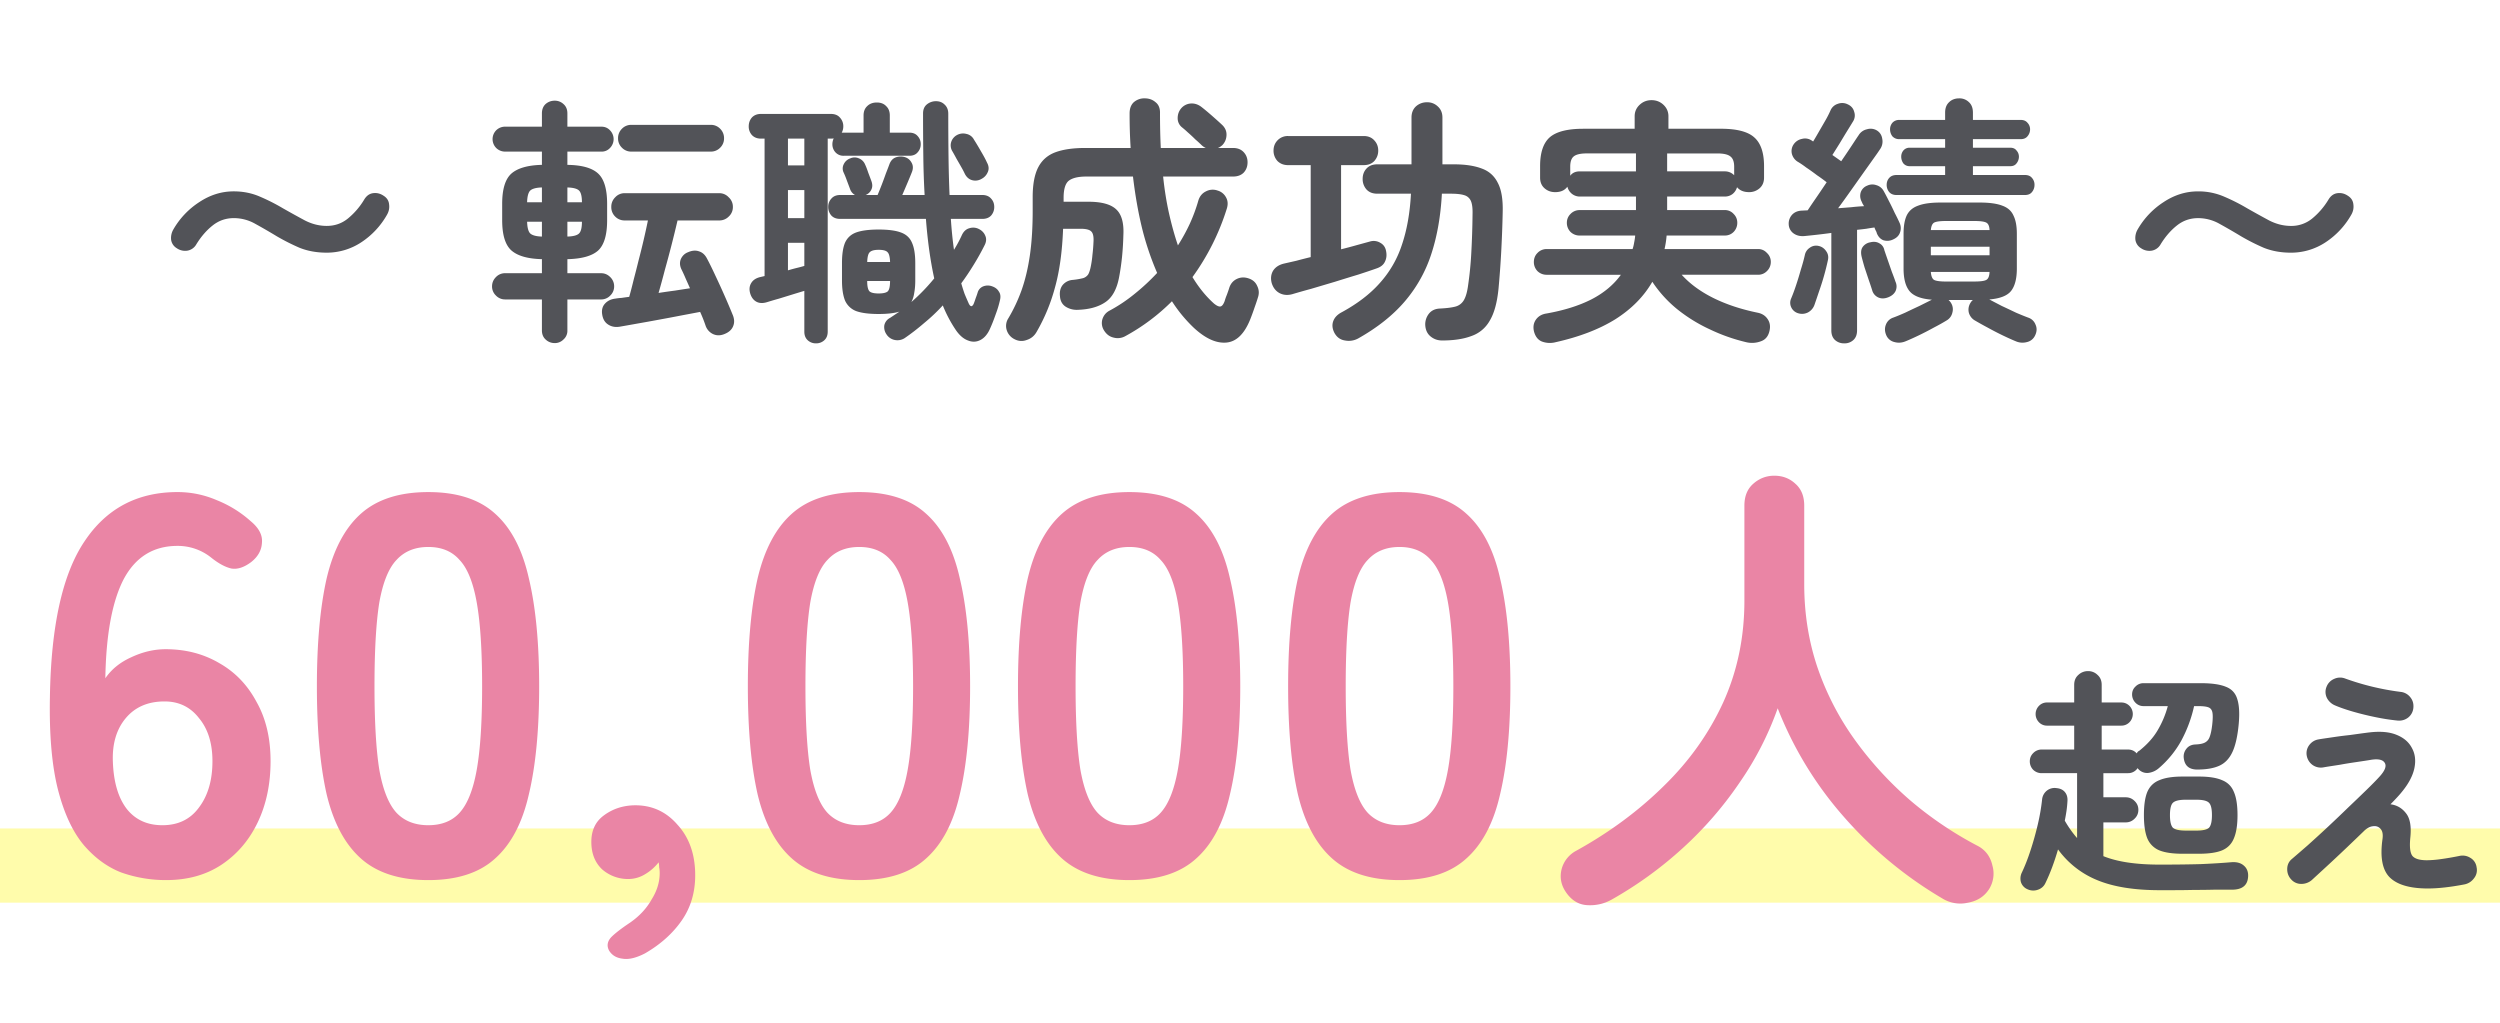 <svg width="176" height="72" fill="none" xmlns="http://www.w3.org/2000/svg"><g clip-path="url(#clip0_18_325)"><path fill="#FFFCAB" d="M0 58.323h176.371v5.226H0z"/><g filter="url(#filter0_d_18_325)"><path d="M21.696 16.482c-.707 0-1.347-.116-1.92-.347a14.922 14.922 0 01-1.592-.805c-.524-.317-1.03-.61-1.518-.878a3.043 3.043 0 00-1.518-.402c-.56 0-1.06.176-1.5.53-.426.341-.804.78-1.134 1.317a.897.897 0 01-.603.439 1.029 1.029 0 01-.768-.165.827.827 0 01-.403-.603 1.2 1.2 0 01.165-.732 5.634 5.634 0 011.829-1.92c.756-.5 1.56-.75 2.414-.75.659 0 1.268.122 1.83.365a13.56 13.56 0 011.627.823 73.68 73.68 0 001.555.86c.5.256 1.012.384 1.536.384.56 0 1.055-.17 1.481-.512a5.151 5.151 0 001.153-1.335c.158-.268.366-.42.622-.457.268-.037.518.024.75.183.231.146.36.347.384.603.036.256-.012.5-.147.732a5.631 5.631 0 01-1.81 1.939 4.406 4.406 0 01-2.433.731zm16.046 6.365a.909.909 0 01-.64-.256c-.171-.158-.257-.372-.257-.64v-2.177h-2.597a.877.877 0 01-.64-.274.877.877 0 01-.274-.64c0-.256.091-.476.274-.659a.877.877 0 01.64-.274h2.597v-.988c-1-.024-1.719-.231-2.158-.622-.427-.39-.64-1.097-.64-2.121v-1.152c0-1.025.213-1.732.64-2.122.44-.39 1.159-.598 2.158-.622v-.933h-2.597a.887.887 0 01-.622-.256.887.887 0 010-1.244.887.887 0 01.622-.256h2.597V6.68c0-.28.086-.5.257-.659a.947.947 0 01.64-.238.88.88 0 01.622.238c.182.159.274.378.274.659v.932h2.396c.244 0 .445.086.604.256a.887.887 0 010 1.244.788.788 0 01-.604.256h-2.396v.933c1.012.012 1.731.213 2.158.604.427.39.64 1.103.64 2.14v1.152c0 1.036-.213 1.75-.64 2.14-.427.378-1.146.579-2.158.603v.988h2.378c.244 0 .457.091.64.274a.898.898 0 01.274.659.877.877 0 01-.274.64.877.877 0 01-.64.274h-2.378v2.177a.806.806 0 01-.274.64.847.847 0 01-.622.256zm11.962-.64c-.293.122-.568.122-.824 0a1.015 1.015 0 01-.512-.585 10.586 10.586 0 00-.384-.97l-1.353.256c-.5.098-1.018.195-1.555.293-.524.098-1.03.189-1.518.274-.476.086-.89.159-1.244.22-.317.049-.591-.006-.823-.165-.22-.146-.353-.378-.402-.695-.049-.305.012-.555.183-.75.183-.207.426-.329.731-.366.134-.024.287-.042.458-.054.17-.025.347-.05.53-.073.098-.342.201-.738.31-1.19.123-.463.245-.944.367-1.444a52.364 52.364 0 00.64-2.744H42.68a.92.92 0 01-.677-.274.92.92 0 01-.274-.677.92.92 0 01.274-.677.89.89 0 01.677-.292h6.64a.89.89 0 01.676.292.89.89 0 01.293.677.891.891 0 01-.293.677.92.92 0 01-.677.274h-2.926a82.273 82.273 0 01-.896 3.493 61.25 61.25 0 01-.44 1.61c.39-.06.775-.116 1.153-.165.378-.06.732-.115 1.06-.164l-.31-.695a10.845 10.845 0 00-.293-.64c-.122-.256-.134-.5-.036-.732.11-.232.28-.39.512-.475.28-.122.536-.14.768-.055.232.073.415.238.549.494.17.317.372.725.603 1.225a54.703 54.703 0 011.226 2.78c.11.28.116.537.018.768-.098.244-.299.427-.604.549zm-6.567-12.84a.898.898 0 01-.658-.274.898.898 0 01-.274-.659.92.92 0 01.274-.676.898.898 0 01.658-.275h5.597a.9.9 0 01.659.275.92.92 0 01.274.676.898.898 0 01-.274.659.898.898 0 01-.659.274h-5.597zm-6.292 5.981v-1.042h-1.042c.012.414.085.689.22.823.146.134.42.207.822.22zm1.793 0c.414-.012.689-.085.823-.22.134-.133.201-.408.201-.822h-1.024v1.042zm0-2.414h1.024c0-.415-.067-.69-.201-.823-.134-.134-.409-.208-.823-.22v1.043zm-2.835 0h1.042V11.89c-.402.012-.676.086-.823.22-.134.134-.207.408-.22.823zM62.379 22.5a.938.938 0 01-.695.128.895.895 0 01-.586-.403.881.881 0 01-.146-.64.763.763 0 01.402-.512l.659-.439c-.378.11-.866.165-1.463.165-.671 0-1.195-.067-1.573-.201a1.407 1.407 0 01-.787-.732c-.146-.354-.22-.83-.22-1.427v-1.225c0-.622.074-1.104.22-1.445.159-.342.42-.58.787-.713.378-.135.902-.202 1.573-.202.67 0 1.189.067 1.554.202.378.134.64.371.787.713.158.341.238.823.238 1.445v1.225c0 .33-.025.622-.074.878a1.973 1.973 0 01-.2.64 13.765 13.765 0 001.609-1.664c-.134-.61-.25-1.262-.348-1.957a35.89 35.89 0 01-.237-2.232h-6.036c-.269 0-.476-.079-.622-.237a.898.898 0 01-.22-.604.83.83 0 01.22-.585c.146-.171.353-.256.622-.256h1.042a.756.756 0 01-.347-.421c-.05-.134-.122-.33-.22-.585a6.11 6.11 0 00-.237-.586.657.657 0 01.018-.585.785.785 0 01.457-.402.743.743 0 01.604 0 .777.777 0 01.439.439c.06.122.134.31.219.567.098.256.17.45.22.585.085.232.085.433 0 .604a.733.733 0 01-.403.384h.842a26.584 26.584 0 00.584-1.518c.11-.28.19-.488.239-.622.085-.244.225-.409.42-.494a1.01 1.01 0 01.659-.037c.22.061.384.195.494.403.11.195.115.414.018.658-.061.159-.159.396-.293.713-.134.317-.262.616-.384.897h1.573a59.956 59.956 0 01-.091-2.689 241.72 241.72 0 01-.019-3.054c0-.28.092-.494.275-.64a.995.995 0 01.64-.22c.244 0 .445.08.603.238.171.158.257.372.257.64 0 1.073.006 2.085.018 3.036.012.951.036 1.847.073 2.689h2.304c.269 0 .476.085.622.256.147.158.22.353.22.585a.898.898 0 01-.22.604c-.146.158-.353.237-.621.237h-2.214c.05.756.122 1.482.22 2.177.207-.33.396-.683.567-1.06.122-.245.292-.397.512-.458a.873.873 0 01.677.055c.22.11.372.274.457.494.085.207.06.432-.073.676-.232.464-.488.92-.768 1.372-.269.439-.555.866-.86 1.28.073.256.152.506.238.75.097.232.195.458.292.677.061.122.122.183.183.183.074-.012.134-.085.183-.22.025-.06.067-.182.128-.365a4.92 4.92 0 00.128-.366.66.66 0 01.384-.44.877.877 0 01.659 0c.207.074.36.196.457.367.11.158.134.36.073.603a7.06 7.06 0 01-.292.97c-.135.39-.269.731-.403 1.024-.17.39-.396.658-.677.805-.28.146-.573.158-.877.036-.305-.11-.586-.347-.842-.713a9.258 9.258 0 01-.933-1.756c-.414.451-.853.866-1.316 1.244-.452.39-.909.744-1.372 1.06zm-6.237.366a.83.83 0 01-.586-.22c-.158-.146-.237-.348-.237-.604v-2.871c-.244.073-.525.158-.842.256l-.95.293a25.85 25.85 0 00-.806.237c-.304.098-.56.092-.768-.018-.207-.11-.353-.299-.439-.567-.085-.28-.067-.524.055-.732.122-.22.335-.365.64-.439l.311-.073V8.453h-.256c-.268 0-.482-.086-.64-.256a.898.898 0 01-.22-.604c0-.244.074-.451.22-.622.158-.17.372-.256.64-.256h4.92c.28 0 .494.085.64.256a.88.88 0 01.238.622.902.902 0 01-.11.439h1.537V6.825c0-.28.085-.5.256-.659.17-.17.396-.256.677-.256.28 0 .5.086.658.256.17.159.256.378.256.659v1.207h1.372c.256 0 .451.08.585.238.147.158.22.347.22.567a.83.83 0 01-.22.585c-.134.159-.329.238-.585.238h-4.61a.758.758 0 01-.584-.238.83.83 0 01-.22-.585c0-.122.03-.256.091-.403a.736.736 0 01-.2.019h-.22v13.59c0 .256-.08.457-.238.603a.83.83 0 01-.585.22zm11.65-11.578a.846.846 0 01-.658.091c-.22-.06-.39-.207-.512-.439a5.855 5.855 0 00-.238-.457 41.15 41.15 0 00-.347-.604 15.91 15.91 0 00-.293-.53.797.797 0 01-.091-.64.843.843 0 01.42-.512.894.894 0 01.659-.074.768.768 0 01.53.403c.134.207.299.481.494.823.195.33.335.591.42.786.135.244.153.47.056.677a.926.926 0 01-.44.476zm-13.626 2.761h1.153v-1.975h-1.153v1.976zm0-3.712h1.153V8.453h-1.153v1.884zm0 7.389c.208-.061.409-.116.604-.165a8.69 8.69 0 00.549-.146v-1.628h-1.153v1.939zm6.384 1.628c.317 0 .53-.05.64-.147.11-.11.164-.353.164-.731h-1.61c0 .378.056.622.166.731.11.098.323.147.64.147zm-.805-2.213h1.61c-.013-.366-.074-.598-.183-.695-.098-.11-.305-.165-.622-.165-.305 0-.512.055-.622.165-.11.097-.17.329-.183.695zm10.37 5.432a1.061 1.061 0 01-.548-.64.978.978 0 01.11-.823c.365-.61.676-1.268.932-1.976.256-.72.452-1.536.586-2.45.134-.915.2-1.97.2-3.165v-.951c0-.89.129-1.585.385-2.085s.652-.854 1.189-1.06c.549-.208 1.262-.312 2.14-.312h3.182a37.034 37.034 0 01-.073-2.432c0-.342.098-.604.293-.787a1.12 1.12 0 01.768-.274c.305 0 .56.091.768.274.22.17.323.433.311.787 0 .853.018 1.664.055 2.432h3.164a1.146 1.146 0 01-.293-.201 8.64 8.64 0 00-.438-.402 10.29 10.29 0 00-.53-.494 6.72 6.72 0 00-.422-.366.816.816 0 01-.292-.64c0-.256.08-.482.238-.677a.98.98 0 01.658-.348c.268-.024.518.05.75.22.207.158.457.366.75.622.292.256.536.475.731.658.22.208.324.451.311.732-.012.28-.115.518-.31.713l-.147.11a.808.808 0 01-.146.073h1.06c.318 0 .568.098.75.293.183.195.275.433.275.713 0 .293-.092.537-.274.732-.183.183-.433.274-.75.274h-4.92c.097.927.237 1.799.42 2.616.183.804.39 1.548.622 2.231.317-.5.598-1.012.841-1.536.244-.537.445-1.086.604-1.646.098-.293.274-.5.53-.622a1.01 1.01 0 01.823-.055.96.96 0 01.586.475c.134.232.152.5.055.805a16.655 16.655 0 01-2.415 4.81c.451.744.958 1.366 1.518 1.866.196.159.348.226.458.201.11-.024.207-.152.292-.384a3.54 3.54 0 01.147-.42c.073-.196.134-.372.183-.531.097-.28.274-.482.53-.604s.53-.134.823-.036c.293.097.494.274.604.53.122.244.146.494.073.75-.073.244-.159.5-.256.768a16.74 16.74 0 01-.293.805c-.415 1.049-.981 1.604-1.7 1.665-.708.06-1.47-.287-2.287-1.043a9.958 9.958 0 01-1.537-1.866 14.272 14.272 0 01-3.273 2.451 1.09 1.09 0 01-.824.11c-.28-.06-.506-.226-.676-.494a.96.96 0 01-.128-.786c.085-.28.256-.488.512-.622a10.984 10.984 0 001.774-1.189 14.91 14.91 0 001.573-1.463 20.124 20.124 0 01-1.043-3.073c-.28-1.134-.5-2.372-.658-3.713h-3.292c-.561 0-.97.098-1.226.293-.244.195-.366.597-.366 1.207v.274h1.756c.915 0 1.561.177 1.939.53.39.354.56.97.512 1.848-.012.488-.042.982-.091 1.481-.05.488-.116.958-.201 1.409-.159.878-.488 1.481-.988 1.81-.488.33-1.134.507-1.939.531a1.453 1.453 0 01-.841-.22c-.244-.158-.378-.402-.403-.731-.036-.317.025-.58.183-.787a1.01 1.01 0 01.677-.365 4.92 4.92 0 00.768-.128.667.667 0 00.366-.275c.073-.134.134-.329.183-.585a7.19 7.19 0 00.11-.787c.036-.292.06-.59.073-.896.024-.378-.03-.628-.165-.75-.122-.122-.372-.183-.75-.183h-1.225c-.061 1.61-.25 2.982-.567 4.116a12.85 12.85 0 01-1.299 3.146c-.158.28-.39.47-.695.567-.292.11-.58.091-.86-.055zm30.106.091c-.317 0-.591-.097-.823-.292-.22-.183-.341-.44-.365-.769a1.21 1.21 0 01.255-.823c.184-.231.446-.353.787-.365.488-.025.86-.074 1.116-.147a.973.973 0 00.567-.457c.134-.232.231-.58.292-1.043a24.58 24.58 0 00.22-2.213 60.2 60.2 0 00.091-2.761c.013-.415-.024-.726-.109-.933a.716.716 0 00-.458-.421c-.219-.073-.542-.11-.969-.11h-.622c-.085 1.585-.335 3.006-.75 4.262a9.749 9.749 0 01-1.884 3.347c-.829.963-1.914 1.823-3.255 2.579a1.377 1.377 0 01-.933.146c-.33-.049-.58-.231-.75-.548-.147-.293-.17-.567-.073-.823.097-.257.298-.464.603-.622 1.098-.598 1.988-1.28 2.67-2.049a7.486 7.486 0 001.555-2.689c.354-1.036.567-2.237.64-3.603H95.65c-.317 0-.567-.097-.75-.292a1.095 1.095 0 01-.275-.75c0-.293.092-.537.275-.732.183-.195.433-.293.75-.293h2.414V6.971c0-.33.104-.591.311-.786.22-.195.482-.293.787-.293.292 0 .542.098.75.293.219.195.329.457.329.786v3.292h.804c.793 0 1.445.098 1.957.293.513.183.891.518 1.134 1.006.257.476.372 1.165.348 2.067a85.816 85.816 0 01-.11 2.89 68.406 68.406 0 01-.183 2.487c-.097.988-.304 1.744-.622 2.268a2.353 2.353 0 01-1.298 1.08c-.549.207-1.232.31-2.049.31zM89.649 19.41c-.329.085-.627.055-.896-.092-.256-.146-.433-.378-.53-.695-.085-.317-.055-.604.091-.86.159-.256.415-.426.769-.512.268-.06.56-.128.877-.2.318-.086.653-.172 1.007-.257v-6.475h-1.592c-.305 0-.555-.097-.75-.292a1.07 1.07 0 01-.274-.732c0-.28.091-.518.274-.713a.984.984 0 01.75-.311h5.323c.317 0 .567.103.75.31.183.196.274.434.274.714 0 .28-.091.524-.274.732-.183.195-.433.292-.75.292h-1.592v5.926c.39-.097.756-.195 1.098-.292l.933-.256a.895.895 0 01.731.091c.22.122.354.311.403.567.06.28.036.53-.073.75-.098.22-.287.378-.567.476-.342.122-.775.268-1.3.439-.523.158-1.078.329-1.663.512l-1.665.494a57.08 57.08 0 00-1.353.384zm18.529 3.383a1.595 1.595 0 01-.933-.055c-.268-.11-.451-.335-.549-.676-.085-.317-.049-.598.11-.842.171-.256.427-.408.768-.457 1.232-.22 2.28-.549 3.146-.988.878-.45 1.573-1.03 2.085-1.737h-5.231a.908.908 0 01-.64-.256.907.907 0 01-.256-.64c0-.256.085-.47.256-.64a.877.877 0 01.64-.275h6.054c.049-.146.086-.299.11-.457.036-.17.061-.335.073-.494h-3.914a.908.908 0 01-.64-.256.907.907 0 01-.256-.64c0-.244.085-.451.256-.622a.877.877 0 01.64-.274h3.969v-.952h-3.951a.897.897 0 01-.567-.2.933.933 0 01-.311-.495c-.183.256-.469.384-.859.384-.293 0-.543-.091-.75-.274-.208-.183-.311-.433-.311-.75v-.804c0-.952.225-1.628.677-2.03.463-.403 1.249-.604 2.359-.604h3.621V6.88c0-.317.116-.586.348-.805.232-.22.512-.33.841-.33.33 0 .61.11.842.33.231.22.347.488.347.805v.878h3.695c1.109 0 1.89.2 2.341.603.463.403.695 1.08.695 2.03v.805c0 .317-.104.567-.311.75a1.094 1.094 0 01-.75.274c-.366 0-.646-.115-.841-.347a.934.934 0 01-.311.476.875.875 0 01-.549.182h-4.06v.951h4.06a.82.82 0 01.622.275c.171.17.256.378.256.622a.907.907 0 01-.256.64.847.847 0 01-.622.256h-4.097a6.634 6.634 0 01-.146.951h6.584c.244 0 .452.091.622.274a.84.84 0 01.275.64.877.877 0 01-.275.64.845.845 0 01-.622.257h-5.377c.573.634 1.311 1.177 2.213 1.628.902.45 1.945.798 3.128 1.042.317.061.555.214.713.457.159.232.201.506.128.823-.085.379-.286.622-.603.732a1.755 1.755 0 01-1.006.073 12.661 12.661 0 01-2.598-.914 11.068 11.068 0 01-2.304-1.427 8.606 8.606 0 01-1.738-1.92c-.597 1.036-1.463 1.914-2.597 2.634-1.134.707-2.548 1.25-4.243 1.627zm12.602-11.76v-.604c0-.341-.086-.58-.256-.713-.171-.147-.482-.22-.933-.22h-3.53v1.262h4.06a.9.9 0 01.659.275zm-11.542.036c.147-.207.372-.31.677-.31h3.951V9.494h-3.457c-.451 0-.762.073-.933.22-.158.134-.238.372-.238.713v.64zm23.613 11.651c-.268.11-.53.128-.786.055a.823.823 0 01-.567-.457c-.122-.268-.134-.525-.037-.768a.823.823 0 01.512-.494c.232-.086.512-.201.842-.348.329-.158.664-.317 1.006-.475l.878-.44c-.769-.06-1.293-.262-1.573-.603-.281-.341-.421-.872-.421-1.591v-2.451c0-.537.073-.963.219-1.28.159-.33.427-.561.805-.695.378-.147.903-.22 1.573-.22h2.762c.683 0 1.213.073 1.591.22.378.134.64.365.787.695.158.317.238.743.238 1.28v2.45c0 .708-.135 1.232-.403 1.574-.268.341-.78.542-1.536.603.256.134.548.287.878.458.341.158.676.317 1.006.475.341.146.628.262.859.348a.82.82 0 01.512.494c.11.243.098.5-.036.768a.823.823 0 01-.567.457 1.175 1.175 0 01-.787-.055c-.268-.11-.579-.25-.932-.42a21.58 21.58 0 01-1.061-.55 24.611 24.611 0 01-.915-.511.912.912 0 01-.402-.55.892.892 0 01.11-.657.72.72 0 01.182-.22h-1.719a.867.867 0 01.183.22.833.833 0 01.092.658.84.84 0 01-.385.549c-.256.158-.56.329-.914.512a22.04 22.04 0 01-1.061.549c-.354.17-.664.31-.933.42zm-4.316.146a.932.932 0 01-.659-.237c-.17-.159-.256-.384-.256-.677v-6.859c-.353.049-.695.091-1.024.128a59.8 59.8 0 01-.878.092c-.293.024-.543-.037-.75-.183a.812.812 0 01-.347-.622.927.927 0 01.219-.677c.171-.195.409-.299.713-.31l.403-.02c.11-.17.286-.432.53-.786.244-.353.512-.75.805-1.189a10.973 10.973 0 00-.677-.493 14.96 14.96 0 00-.768-.55 6.248 6.248 0 00-.622-.42.933.933 0 01-.384-.548.83.83 0 01.128-.659.914.914 0 01.585-.384.827.827 0 01.677.11l.11.073c.134-.22.28-.47.439-.75.171-.293.329-.567.475-.823a7.03 7.03 0 00.311-.622.826.826 0 01.513-.457.865.865 0 01.695.036c.243.11.396.287.457.53a.781.781 0 01-.073.66c-.11.182-.256.42-.439.713-.171.28-.348.573-.531.877-.183.293-.347.555-.494.787l.622.439c.317-.463.592-.872.823-1.226.232-.353.366-.554.403-.603a.903.903 0 01.585-.42.858.858 0 01.713.09c.208.135.33.33.366.586a.928.928 0 01-.146.713 14.74 14.74 0 01-.366.53c-.207.293-.463.653-.768 1.08l-.933 1.317c-.317.45-.616.865-.896 1.243.317-.024.628-.048.933-.073.317-.036.615-.06.896-.073l-.11-.183a2.163 2.163 0 00-.073-.164.85.85 0 01-.055-.622.768.768 0 01.457-.476.833.833 0 01.64-.036.84.84 0 01.513.402c.097.17.219.402.365.695.147.28.287.567.421.86.146.28.262.518.348.713a.875.875 0 01.018.677c-.073.207-.232.366-.476.475a.93.93 0 01-.695.055c-.207-.085-.359-.25-.457-.494a.583.583 0 00-.073-.182 1.714 1.714 0 01-.092-.22c-.182.024-.378.055-.585.091-.195.025-.408.05-.64.074v7.078c0 .293-.085.518-.256.677a.905.905 0 01-.64.238zm3.676-10.443c-.219 0-.39-.067-.512-.202a.775.775 0 01-.183-.512c0-.195.061-.36.183-.494s.293-.2.512-.2h3.42v-.622h-2.487a.557.557 0 01-.457-.202.81.81 0 01-.147-.457.68.68 0 01.147-.439.557.557 0 01.457-.201h2.487V8.49h-3.219a.635.635 0 01-.494-.2.807.807 0 01-.164-.495c0-.17.055-.323.164-.457a.635.635 0 01.494-.201h3.219v-.512c0-.317.092-.561.275-.732.183-.183.42-.274.713-.274a.94.94 0 01.695.274c.183.17.274.415.274.732v.512h3.366c.207 0 .366.067.475.201a.661.661 0 01.183.457.751.751 0 01-.183.494c-.109.134-.268.201-.475.201h-3.366v.604h2.634c.195 0 .342.067.439.201.11.122.165.268.165.439a.75.75 0 01-.165.457c-.097.134-.244.202-.439.202h-2.634v.621h3.659c.219 0 .384.067.493.201a.707.707 0 01.183.494.775.775 0 01-.183.512c-.109.135-.274.202-.493.202h-9.036zm-6.932 8.322a.77.77 0 01-.475-.403.74.74 0 01-.019-.622c.11-.256.226-.567.348-.932.122-.366.238-.744.347-1.134.122-.39.214-.726.275-1.006a.798.798 0 01.347-.512.746.746 0 01.622-.128c.22.048.396.17.53.365.135.183.177.39.128.622a17.703 17.703 0 01-.621 2.195c-.122.366-.232.689-.33.97a.972.972 0 01-.457.53.914.914 0 01-.695.055zm6.329-1.116c-.257.098-.488.098-.695 0a.78.78 0 01-.421-.512c-.061-.195-.14-.433-.238-.713l-.293-.878a21.438 21.438 0 01-.201-.732c-.073-.293-.055-.524.055-.695a.82.82 0 01.549-.347c.244-.061.457-.037.64.073a.672.672 0 01.347.475c.061.183.141.415.238.695l.293.842c.11.28.195.512.256.695a.773.773 0 010 .658c-.098.195-.274.341-.53.44zm4.097-1.116h1.975c.427 0 .707-.036.841-.11.147-.073.226-.262.238-.566h-4.134c.025.305.104.494.238.567.147.073.427.11.842.11zm-1.08-1.847h4.134v-.604h-4.134v.604zm0-1.774h4.134c-.012-.28-.091-.457-.238-.53-.146-.074-.426-.11-.841-.11h-1.975c-.415 0-.695.036-.842.11-.134.073-.213.25-.238.53zm25.356 1.591c-.707 0-1.348-.116-1.921-.347a14.919 14.919 0 01-1.591-.805 42.45 42.45 0 00-1.518-.878 3.045 3.045 0 00-1.518-.402c-.561 0-1.061.176-1.5.53-.427.341-.805.78-1.134 1.317a.896.896 0 01-.603.439 1.03 1.03 0 01-.769-.165.83.83 0 01-.402-.603 1.2 1.2 0 01.165-.732 5.63 5.63 0 011.829-1.92c.756-.5 1.56-.75 2.414-.75a4.54 4.54 0 011.829.365c.573.244 1.116.519 1.628.823a72.7 72.7 0 001.554.86c.5.256 1.013.384 1.537.384a2.3 2.3 0 001.481-.512 5.168 5.168 0 001.153-1.335c.158-.268.365-.42.622-.457.268-.037.518.024.749.183.232.146.36.347.385.603.036.256-.013.5-.147.732a5.63 5.63 0 01-1.811 1.939 4.403 4.403 0 01-2.432.731zm-9.251 44.88c-1.778 0-3.233-.233-4.365-.697a6.38 6.38 0 01-2.786-2.174c-.26.894-.554 1.681-.883 2.36a.878.878 0 01-.526.476.96.96 0 01-.748-.034.814.814 0 01-.458-.51.958.958 0 01.068-.662c.215-.453.419-.973.611-1.562.193-.589.363-1.195.51-1.817a14.41 14.41 0 00.305-1.767.905.905 0 01.323-.611.88.88 0 01.697-.187c.26.023.458.119.594.289.136.17.192.385.17.645a7.914 7.914 0 01-.068.68c-.034.226-.074.452-.119.679.26.453.549.86.866 1.223v-4.569h-2.496a.845.845 0 01-.595-.238.846.846 0 01-.238-.594c0-.227.08-.42.238-.578a.815.815 0 01.595-.254h2.292v-1.682h-1.919a.765.765 0 01-.56-.238.822.822 0 010-1.154.765.765 0 01.56-.238h1.919v-1.24c0-.294.097-.527.289-.696a.96.96 0 01.679-.272.92.92 0 01.68.272c.192.17.288.401.288.696v1.24h1.376c.227 0 .419.079.578.237a.825.825 0 010 1.155.787.787 0 01-.578.238h-1.376v1.682h1.852c.249 0 .453.09.611.271l.068-.102a.457.457 0 01.119-.084c.566-.453.996-.935 1.291-1.444a6.75 6.75 0 00.713-1.698h-1.715a.769.769 0 01-.561-.238.826.826 0 01-.238-.578c0-.226.08-.413.238-.56a.769.769 0 01.561-.238h4.042c.77 0 1.359.085 1.766.255.408.158.674.447.798.866.136.419.17 1.002.102 1.75-.079.849-.226 1.505-.441 1.97-.215.464-.521.786-.917.967-.397.182-.918.272-1.563.272-.577 0-.894-.277-.951-.832a.862.862 0 01.187-.628c.147-.193.362-.295.645-.306.272-.011.481-.051.629-.119a.68.68 0 00.356-.39c.08-.193.142-.482.187-.867.045-.396.051-.685.017-.866-.034-.192-.13-.317-.289-.374-.147-.056-.39-.084-.73-.084h-.272a9.357 9.357 0 01-.9 2.428 6.973 6.973 0 01-1.596 1.953 1.38 1.38 0 01-.731.323.822.822 0 01-.696-.272l-.034-.034c0-.011-.006-.022-.017-.034a.795.795 0 01-.679.357h-1.733v1.698h1.563c.249 0 .458.085.628.255.181.17.272.38.272.629s-.091.458-.272.628a.853.853 0 01-.628.255h-1.563v2.377c.974.397 2.293.595 3.958.595 1.098 0 2.055-.011 2.87-.034.815-.034 1.551-.08 2.208-.136.362-.023.645.057.849.238.215.181.317.43.306.747-.023.634-.402.951-1.138.951h-1.257c-.464.012-.94.017-1.427.017-.475.011-.922.017-1.341.017h-1.07zm1.613-2.565c-.691 0-1.234-.08-1.63-.238a1.56 1.56 0 01-.85-.85c-.158-.396-.237-.94-.237-1.63 0-.702.079-1.245.237-1.63.17-.397.453-.674.85-.832.396-.17.939-.255 1.63-.255h1.155c.702 0 1.245.085 1.63.255.397.158.674.435.833.832.169.385.254.928.254 1.63 0 .69-.085 1.234-.254 1.63-.159.397-.436.68-.833.85-.385.158-.928.238-1.63.238h-1.155zm.238-1.63h.73c.464 0 .764-.069.9-.205.136-.147.204-.441.204-.883 0-.441-.068-.73-.204-.866-.136-.147-.436-.22-.9-.22h-.73c-.464 0-.77.073-.917.22-.136.136-.204.425-.204.866 0 .442.068.736.204.883.147.136.453.204.917.204zm17.035 4.075c-1.257 0-2.152-.26-2.684-.781-.521-.52-.69-1.421-.509-2.7.045-.329 0-.567-.136-.714-.136-.158-.317-.22-.544-.187-.215.023-.43.142-.645.357-.374.362-.793.764-1.257 1.206-.464.441-.911.86-1.342 1.257l-1.053.968a1.125 1.125 0 01-.747.272.921.921 0 01-.696-.306 1.025 1.025 0 01-.289-.73c0-.295.108-.533.323-.714.305-.26.679-.583 1.121-.968a95.612 95.612 0 002.836-2.649c.476-.453.906-.866 1.291-1.24.396-.385.702-.697.917-.934.396-.43.521-.759.374-.985-.136-.227-.47-.295-1.002-.204-.057.011-.199.034-.425.068l-.798.119c-.306.045-.612.096-.917.153l-.765.118c-.215.034-.351.057-.407.068a1.009 1.009 0 01-.765-.17 1.032 1.032 0 01-.407-.645.95.95 0 01.17-.747c.169-.227.39-.363.662-.408.057-.011.198-.034.425-.068.237-.034.509-.073.815-.119.317-.045.634-.084.951-.118l.866-.12c.249-.033.425-.056.527-.067.77-.09 1.404-.034 1.902.17.509.203.872.515 1.087.934.226.407.283.883.17 1.426-.114.532-.408 1.087-.884 1.665-.09.113-.209.249-.356.407-.136.148-.283.3-.442.459.453.056.821.272 1.104.645.283.363.379.946.289 1.75-.057.622-.006 1.036.153 1.24.17.203.509.305 1.019.305a7.6 7.6 0 001.019-.085c.407-.056.832-.13 1.274-.22a1.01 1.01 0 01.764.135.887.887 0 01.441.663.916.916 0 01-.186.781c-.17.226-.391.368-.663.425-.996.192-1.857.288-2.581.288zm-2.123-11.82a14.759 14.759 0 01-1.546-.238 20.474 20.474 0 01-1.596-.39c-.51-.148-.934-.295-1.274-.442a1.128 1.128 0 01-.578-.544.95.95 0 01-.017-.764.982.982 0 01.544-.56.986.986 0 01.781-.018 18.192 18.192 0 003.873.934.993.993 0 01.696.374c.17.204.243.447.221.73a.98.98 0 01-.357.697 1.03 1.03 0 01-.747.22z" fill="#525358"/><path d="M10.392 60.653a9.451 9.451 0 01-3.145-.53c-.985-.38-1.87-1.023-2.652-1.933-.783-.934-1.39-2.235-1.819-3.902-.43-1.692-.619-3.864-.568-6.516.076-5.002.884-8.651 2.425-10.95 1.54-2.324 3.725-3.486 6.554-3.486.96 0 1.882.19 2.766.569.884.353 1.68.846 2.387 1.477.58.48.846.985.795 1.516-.025.53-.277.985-.757 1.364-.505.379-.973.53-1.402.454-.43-.1-.897-.353-1.402-.757a3.764 3.764 0 00-2.387-.834c-1.692 0-2.955.783-3.789 2.35-.808 1.565-1.237 3.889-1.288 6.97.43-.631 1.036-1.124 1.819-1.477.808-.38 1.616-.569 2.425-.569 1.414 0 2.677.329 3.788.986 1.112.631 1.983 1.54 2.614 2.727.657 1.162.986 2.551.986 4.168s-.303 3.056-.91 4.32c-.606 1.262-1.465 2.26-2.576 2.992-1.086.708-2.374 1.061-3.864 1.061zm-.266-3.864c1.112 0 1.97-.417 2.577-1.25.631-.834.947-1.92.947-3.259 0-1.263-.316-2.273-.947-3.03-.607-.784-1.415-1.175-2.425-1.175-1.162 0-2.071.391-2.728 1.174-.657.783-.96 1.806-.91 3.069.051 1.44.38 2.551.986 3.334.606.758 1.44 1.137 2.5 1.137zm18.72 3.864c-2.02 0-3.6-.505-4.736-1.515-1.136-1.01-1.945-2.526-2.425-4.547-.454-2.02-.682-4.546-.682-7.577 0-3.031.228-5.557.682-7.578.48-2.046 1.289-3.574 2.425-4.584 1.137-1.01 2.715-1.515 4.736-1.515 2.02 0 3.587.505 4.698 1.515 1.137 1.01 1.932 2.538 2.387 4.584.48 2.02.72 4.547.72 7.578 0 3.03-.24 5.556-.72 7.577-.455 2.02-1.25 3.536-2.387 4.547-1.111 1.01-2.677 1.515-4.698 1.515zm0-3.864c.935 0 1.667-.29 2.198-.872.555-.606.96-1.616 1.212-3.03.252-1.415.379-3.373.379-5.873 0-2.526-.127-4.496-.38-5.91-.252-1.415-.656-2.413-1.212-2.994-.53-.606-1.262-.909-2.197-.909-.934 0-1.68.303-2.235.91-.556.58-.96 1.578-1.213 2.992-.227 1.415-.34 3.385-.34 5.91 0 2.501.113 4.459.34 5.873.253 1.415.657 2.425 1.213 3.031.555.581 1.3.872 2.235.872zm15.267 9.017c-.632.328-1.162.454-1.591.379-.43-.05-.746-.24-.948-.569-.176-.328-.126-.644.152-.947.278-.278.72-.619 1.326-1.023.657-.455 1.162-.998 1.515-1.629.38-.606.569-1.225.569-1.857 0-.151-.013-.29-.038-.416 0-.127-.013-.24-.038-.341a3.36 3.36 0 01-.947.833 2.25 2.25 0 01-1.175.341 2.765 2.765 0 01-1.856-.682c-.505-.48-.758-1.124-.758-1.932 0-.808.29-1.427.872-1.856.606-.455 1.313-.695 2.121-.72 1.238-.026 2.26.43 3.069 1.364.833.909 1.25 2.096 1.25 3.561 0 1.213-.315 2.273-.947 3.183-.631.909-1.49 1.68-2.576 2.31zm15.072-5.153c-2.02 0-3.599-.505-4.736-1.515-1.136-1.01-1.944-2.526-2.424-4.547-.455-2.02-.682-4.546-.682-7.577 0-3.031.227-5.557.682-7.578.48-2.046 1.288-3.574 2.425-4.584 1.136-1.01 2.715-1.515 4.735-1.515 2.021 0 3.587.505 4.698 1.515 1.137 1.01 1.933 2.538 2.387 4.584.48 2.02.72 4.547.72 7.578 0 3.03-.24 5.556-.72 7.577-.454 2.02-1.25 3.536-2.387 4.547-1.111 1.01-2.677 1.515-4.698 1.515zm0-3.864c.935 0 1.667-.29 2.198-.872.555-.606.96-1.616 1.212-3.03.253-1.415.38-3.373.38-5.873 0-2.526-.127-4.496-.38-5.91-.252-1.415-.657-2.413-1.212-2.994-.53-.606-1.263-.909-2.198-.909-.934 0-1.68.303-2.235.91-.556.58-.96 1.578-1.212 2.992-.228 1.415-.341 3.385-.341 5.91 0 2.501.113 4.459.34 5.873.253 1.415.657 2.425 1.213 3.031.556.581 1.3.872 2.235.872zm19.018 3.864c-2.02 0-3.6-.505-4.736-1.515-1.137-1.01-1.945-2.526-2.425-4.547-.454-2.02-.682-4.546-.682-7.577 0-3.031.228-5.557.682-7.578.48-2.046 1.288-3.574 2.425-4.584 1.137-1.01 2.715-1.515 4.736-1.515 2.02 0 3.587.505 4.698 1.515 1.136 1.01 1.932 2.538 2.387 4.584.48 2.02.72 4.547.72 7.578 0 3.03-.24 5.556-.72 7.577-.455 2.02-1.25 3.536-2.387 4.547-1.111 1.01-2.677 1.515-4.698 1.515zm0-3.864c.934 0 1.667-.29 2.197-.872.556-.606.96-1.616 1.213-3.03.252-1.415.379-3.373.379-5.873 0-2.526-.127-4.496-.38-5.91-.252-1.415-.656-2.413-1.212-2.994-.53-.606-1.263-.909-2.197-.909-.935 0-1.68.303-2.235.91-.556.58-.96 1.578-1.213 2.992-.227 1.415-.34 3.385-.34 5.91 0 2.501.113 4.459.34 5.873.253 1.415.657 2.425 1.213 3.031.555.581 1.3.872 2.235.872zm19.017 3.864c-2.02 0-3.599-.505-4.735-1.515-1.137-1.01-1.945-2.526-2.425-4.547-.455-2.02-.682-4.546-.682-7.577 0-3.031.227-5.557.682-7.578.48-2.046 1.288-3.574 2.425-4.584 1.136-1.01 2.715-1.515 4.736-1.515 2.02 0 3.586.505 4.697 1.515 1.137 1.01 1.933 2.538 2.387 4.584.48 2.02.72 4.547.72 7.578 0 3.03-.24 5.556-.72 7.577-.454 2.02-1.25 3.536-2.387 4.547-1.111 1.01-2.677 1.515-4.698 1.515zm0-3.864c.935 0 1.668-.29 2.198-.872.556-.606.96-1.616 1.212-3.03.253-1.415.379-3.373.379-5.873 0-2.526-.126-4.496-.379-5.91-.252-1.415-.656-2.413-1.212-2.994-.53-.606-1.263-.909-2.198-.909-.934 0-1.68.303-2.235.91-.556.58-.96 1.578-1.212 2.992-.228 1.415-.341 3.385-.341 5.91 0 2.501.113 4.459.34 5.873.253 1.415.657 2.425 1.213 3.031.556.581 1.3.872 2.236.872zm14.905 5.252a3.086 3.086 0 01-1.732.373c-.589-.045-1.076-.35-1.461-.917-.339-.498-.441-1.03-.305-1.596a2.058 2.058 0 011.053-1.325c2.332-1.291 4.381-2.808 6.148-4.552 1.789-1.743 3.181-3.702 4.178-5.876.996-2.197 1.494-4.586 1.494-7.168v-6.69c0-.657.204-1.166.612-1.529.43-.385.928-.577 1.494-.577.589 0 1.087.192 1.495.577.408.363.611.872.611 1.529v5.537c0 2.083.317 4.053.951 5.91a19.52 19.52 0 002.65 5.095 24.764 24.764 0 003.906 4.246 25.677 25.677 0 004.756 3.193c.521.294.849.747.985 1.359a2.054 2.054 0 01-.238 1.664c-.34.521-.838.838-1.495.951a2.404 2.404 0 01-1.8-.305 28.166 28.166 0 01-6.895-5.707 25.725 25.725 0 01-4.688-7.677 22.015 22.015 0 01-2.683 5.231 25.812 25.812 0 01-4.008 4.62 27.308 27.308 0 01-5.028 3.635z" fill="#EA85A5"/></g></g><defs><clipPath id="clip0_18_325"><path fill="#fff" d="M0 0h176v72H0z"/></clipPath><filter id="filter0_d_18_325" x="2.132" y="5.618" width="172.305" height="61.987" filterUnits="userSpaceOnUse" color-interpolation-filters="sRGB"><feFlood flood-opacity="0" result="BackgroundImageFix"/><feColorMatrix in="SourceAlpha" values="0 0 0 0 0 0 0 0 0 0 0 0 0 0 0 0 0 0 127 0" result="hardAlpha"/><feOffset dx="1.306" dy="1.306"/><feComposite in2="hardAlpha" operator="out"/><feColorMatrix values="0 0 0 0 1 0 0 0 0 1 0 0 0 0 1 0 0 0 1 0"/><feBlend in2="BackgroundImageFix" result="effect1_dropShadow_18_325"/><feBlend in="SourceGraphic" in2="effect1_dropShadow_18_325" result="shape"/></filter></defs></svg>